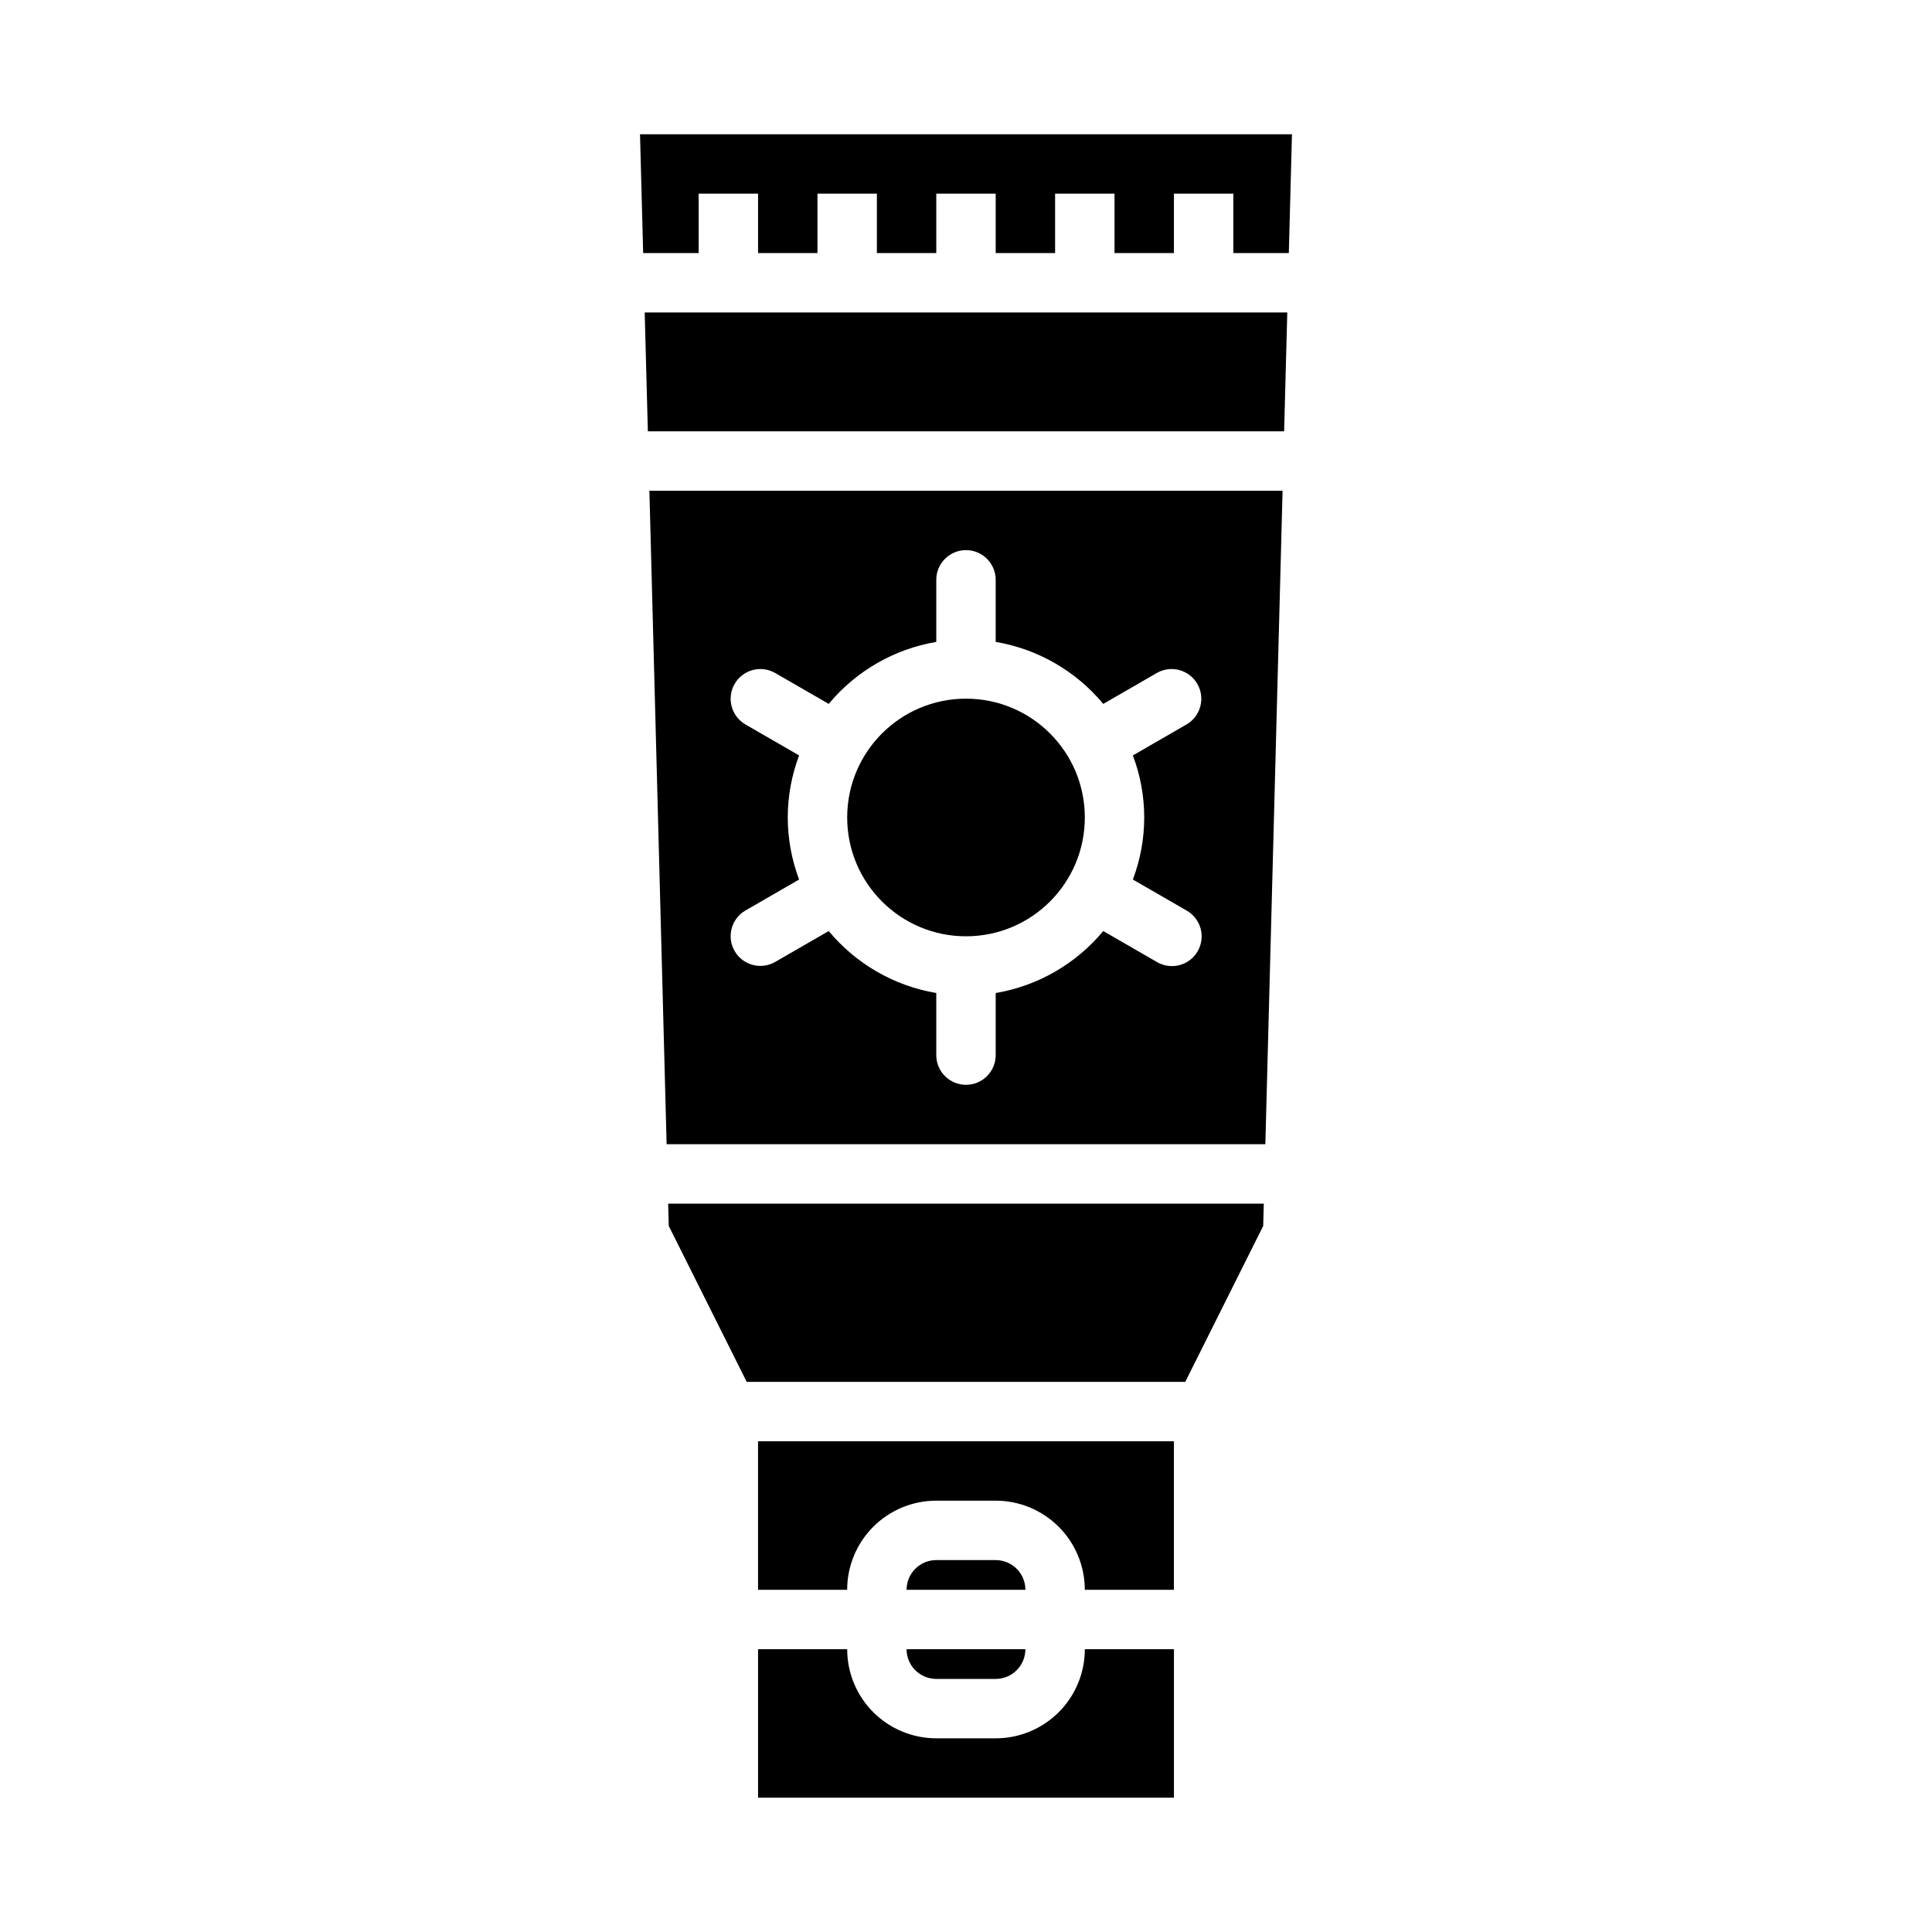 <?xml version="1.0" encoding="UTF-8"?>
<!-- The Best Svg Icon site in the world: iconSvg.co, Visit us! https://iconsvg.co -->
<svg fill="#000000" width="800px" height="800px" version="1.1" viewBox="144 144 512 512" xmlns="http://www.w3.org/2000/svg">
 <g>
  <path d="m344.89 565.31h23.617c0-6.266 2.488-12.273 6.914-16.699 4.43-4.43 10.438-6.918 16.699-6.918h15.746c6.262 0 12.27 2.488 16.699 6.918 4.43 4.426 6.918 10.434 6.918 16.699h23.617l-0.004-39.363h-110.21z"/>
  <path d="m321.23 468.89 20.656 41.32h116.22l20.656-41.32 0.156-5.91h-157.85z"/>
  <path d="m407.87 604.67h-15.746c-6.262 0-12.27-2.488-16.699-6.918-4.426-4.43-6.914-10.434-6.914-16.699h-23.617v39.359h110.21v-39.359h-23.613c0 6.266-2.488 12.27-6.918 16.699-4.43 4.43-10.438 6.918-16.699 6.918z"/>
  <path d="m392.12 588.93h15.746c2.086 0 4.09-0.828 5.566-2.305 1.477-1.477 2.305-3.477 2.305-5.566h-31.488c0 2.09 0.828 4.09 2.305 5.566 1.477 1.477 3.481 2.305 5.566 2.305z"/>
  <path d="m407.87 557.44h-15.746c-4.348 0-7.871 3.527-7.871 7.875h31.488c0-2.09-0.828-4.09-2.305-5.566-1.477-1.477-3.481-2.309-5.566-2.309z"/>
  <path d="m313.61 179.58 0.836 31.488h14.703v-15.746h15.746v15.746h15.742v-15.746h15.746v15.746h15.742v-15.746h15.746v15.746h15.742v-15.746h15.746v15.746h15.742v-15.746h15.746v15.746h14.703l0.836-31.488z"/>
  <path d="m431.49 360.64c0 17.391-14.098 31.488-31.488 31.488s-31.488-14.098-31.488-31.488 14.098-31.488 31.488-31.488 31.488 14.098 31.488 31.488"/>
  <path d="m315.69 258.3h168.62l0.832-31.488h-170.29z"/>
  <path d="m320.66 447.23h158.67l4.566-173.18h-167.8zm32.102-86.594c0.012-5.617 1.031-11.184 3.008-16.441l-14.25-8.227c-3.731-2.191-5-6.981-2.836-10.727 2.164-3.75 6.949-5.047 10.711-2.91l14.227 8.211h-0.004c7.231-8.711 17.344-14.543 28.504-16.43v-16.449c0-4.348 3.527-7.875 7.875-7.875s7.871 3.527 7.871 7.875v16.453-0.004c11.16 1.887 21.277 7.719 28.504 16.43l14.227-8.211c3.762-2.137 8.543-0.84 10.707 2.91 2.164 3.746 0.895 8.535-2.836 10.727l-14.25 8.227c4.012 10.594 4.012 22.293 0 32.887l14.25 8.227c1.82 1.035 3.156 2.758 3.707 4.781 0.547 2.023 0.266 4.184-0.781 6-1.047 1.816-2.777 3.137-4.805 3.672-2.027 0.539-4.184 0.242-5.992-0.816l-14.227-8.211c-7.227 8.711-17.344 14.539-28.504 16.426v16.453c0 4.348-3.523 7.875-7.871 7.875s-7.875-3.527-7.875-7.875v-16.453c-11.16-1.887-21.273-7.715-28.504-16.426l-14.227 8.211h0.004c-3.762 2.137-8.547 0.84-10.711-2.91-2.164-3.746-0.895-8.539 2.836-10.727l14.25-8.227c-1.977-5.258-2.996-10.828-3.008-16.445z"/>
 </g>
</svg>